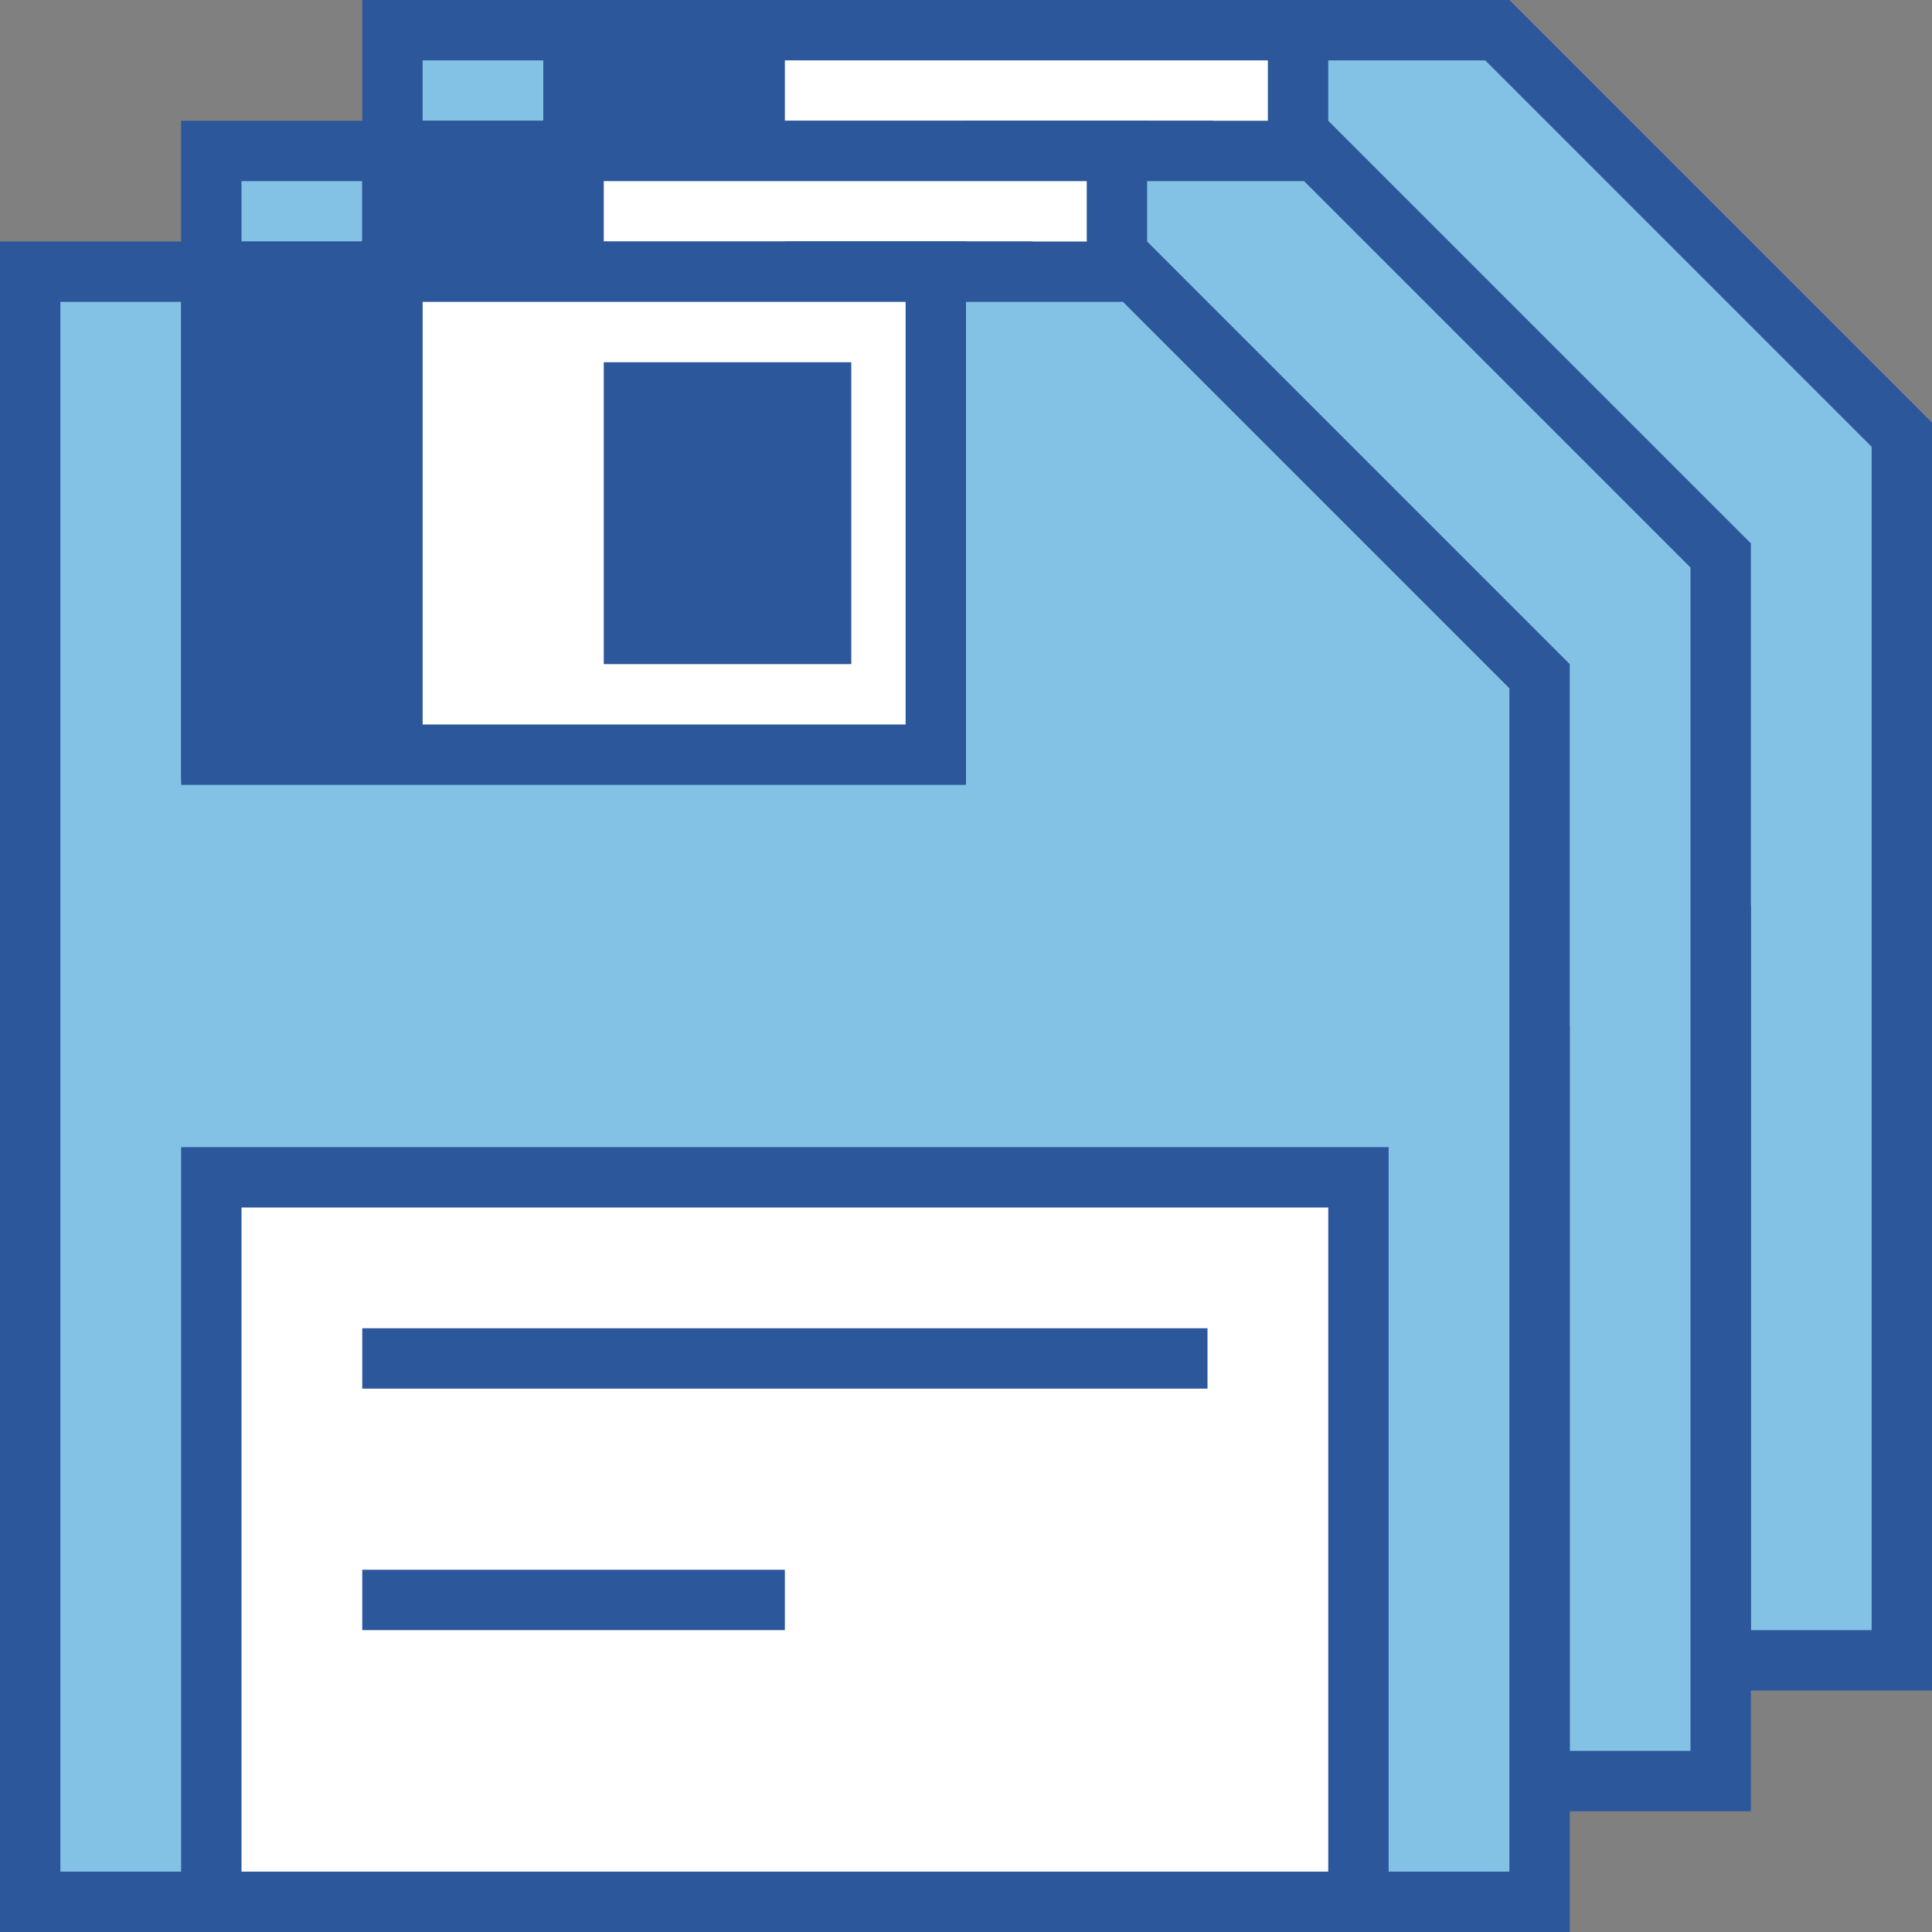 <?xml version="1.0" encoding="utf-8"?>
<!-- Generator: Adobe Illustrator 26.0.1, SVG Export Plug-In . SVG Version: 6.00 Build 0)  -->
<svg version="1.1" id="Layer_1" xmlns="http://www.w3.org/2000/svg" xmlns:xlink="http://www.w3.org/1999/xlink" x="0px" y="0px"
	 viewBox="0 0 32 32" style="enable-background:new 0 0 32 32;" xml:space="preserve">
<rect x="0" y="0" width="32" height="32" fill="#808080" stroke="none"/>
<style type="text/css">
	.st0{fill:#83C2E5;}
	.st1{fill:#2C579A;}
	.st2{fill:#FFFFFF;}
</style>
<g>
	<g>
		<g>
			<polygon class="st0" points="6.5,27.5 6.5,0.5 24.8,0.5 31.5,7.2 31.5,27.5 			"/>
			<g>
				<path class="st1" d="M24.6,1L31,7.4V27H7V1H24.6 M25,0H6v28h26V7L25,0L25,0z"/>
			</g>
		</g>
		<g>
			<rect x="9.5" y="0.5" class="st2" width="12" height="8"/>
			<g>
				<path class="st1" d="M21,1v7H10V1H21 M22,0H9v9h13V0L22,0z"/>
			</g>
		</g>
		<g>
			<rect x="9.5" y="15.5" class="st2" width="19" height="12"/>
			<g>
				<path class="st1" d="M28,16v11H10V16H28 M29,15H9v13h20V15L29,15z"/>
			</g>
		</g>
		<g>
			<rect x="16" y="2" class="st1" width="4.1" height="5"/>
		</g>
		<g>
			<rect x="9" y="0.1" class="st1" width="4" height="8.8"/>
		</g>
		<rect x="12" y="18" class="st1" width="14" height="1"/>
		<rect x="12" y="22" class="st1" width="7" height="1"/>
	</g>
	<g>
		<g>
			<polygon class="st0" points="3.5,29.5 3.5,2.5 21.8,2.5 28.5,9.2 28.5,29.5 			"/>
			<g>
				<path class="st1" d="M21.6,3L28,9.4V29H4V3H21.6 M22,2H3v28h26V9L22,2L22,2z"/>
			</g>
		</g>
		<g>
			<rect x="6.5" y="2.5" class="st2" width="12" height="8"/>
			<g>
				<path class="st1" d="M18,3v7H7V3H18 M19,2H6v9h13V2L19,2z"/>
			</g>
		</g>
		<g>
			<rect x="6.5" y="17.5" class="st2" width="19" height="12"/>
			<g>
				<path class="st1" d="M25,18v11H7V18H25 M26,17H6v13h20V17L26,17z"/>
			</g>
		</g>
		<g>
			<rect x="13" y="4" class="st1" width="4.1" height="5"/>
		</g>
		<g>
			<rect x="6" y="2.1" class="st1" width="4" height="8.8"/>
		</g>
		<rect x="9" y="20" class="st1" width="14" height="1"/>
		<rect x="9" y="24" class="st1" width="7" height="1"/>
	</g>
	<g>
		<g>
			<polygon class="st0" points="0.5,31.5 0.5,4.5 18.8,4.5 25.5,11.2 25.5,31.5 			"/>
			<g>
				<path class="st1" d="M18.6,5l6.4,6.4V31H1V5H18.6 M19,4H0v28h26V11L19,4L19,4z"/>
			</g>
		</g>
		<g>
			<rect x="3.5" y="4.5" class="st2" width="12" height="8"/>
			<g>
				<path class="st1" d="M15,5v7H4V5H15 M16,4H3v9h13V4L16,4z"/>
			</g>
		</g>
		<g>
			<rect x="3.5" y="19.5" class="st2" width="19" height="12"/>
			<g>
				<path class="st1" d="M22,20v11H4V20H22 M23,19H3v13h20V19L23,19z"/>
			</g>
		</g>
		<g>
			<rect x="10" y="6" class="st1" width="4.1" height="5"/>
		</g>
		<g>
			<rect x="3" y="4.1" class="st1" width="4" height="8.8"/>
		</g>
		<rect x="6" y="22" class="st1" width="14" height="1"/>
		<rect x="6" y="26" class="st1" width="7" height="1"/>
	</g>
</g>
</svg>

